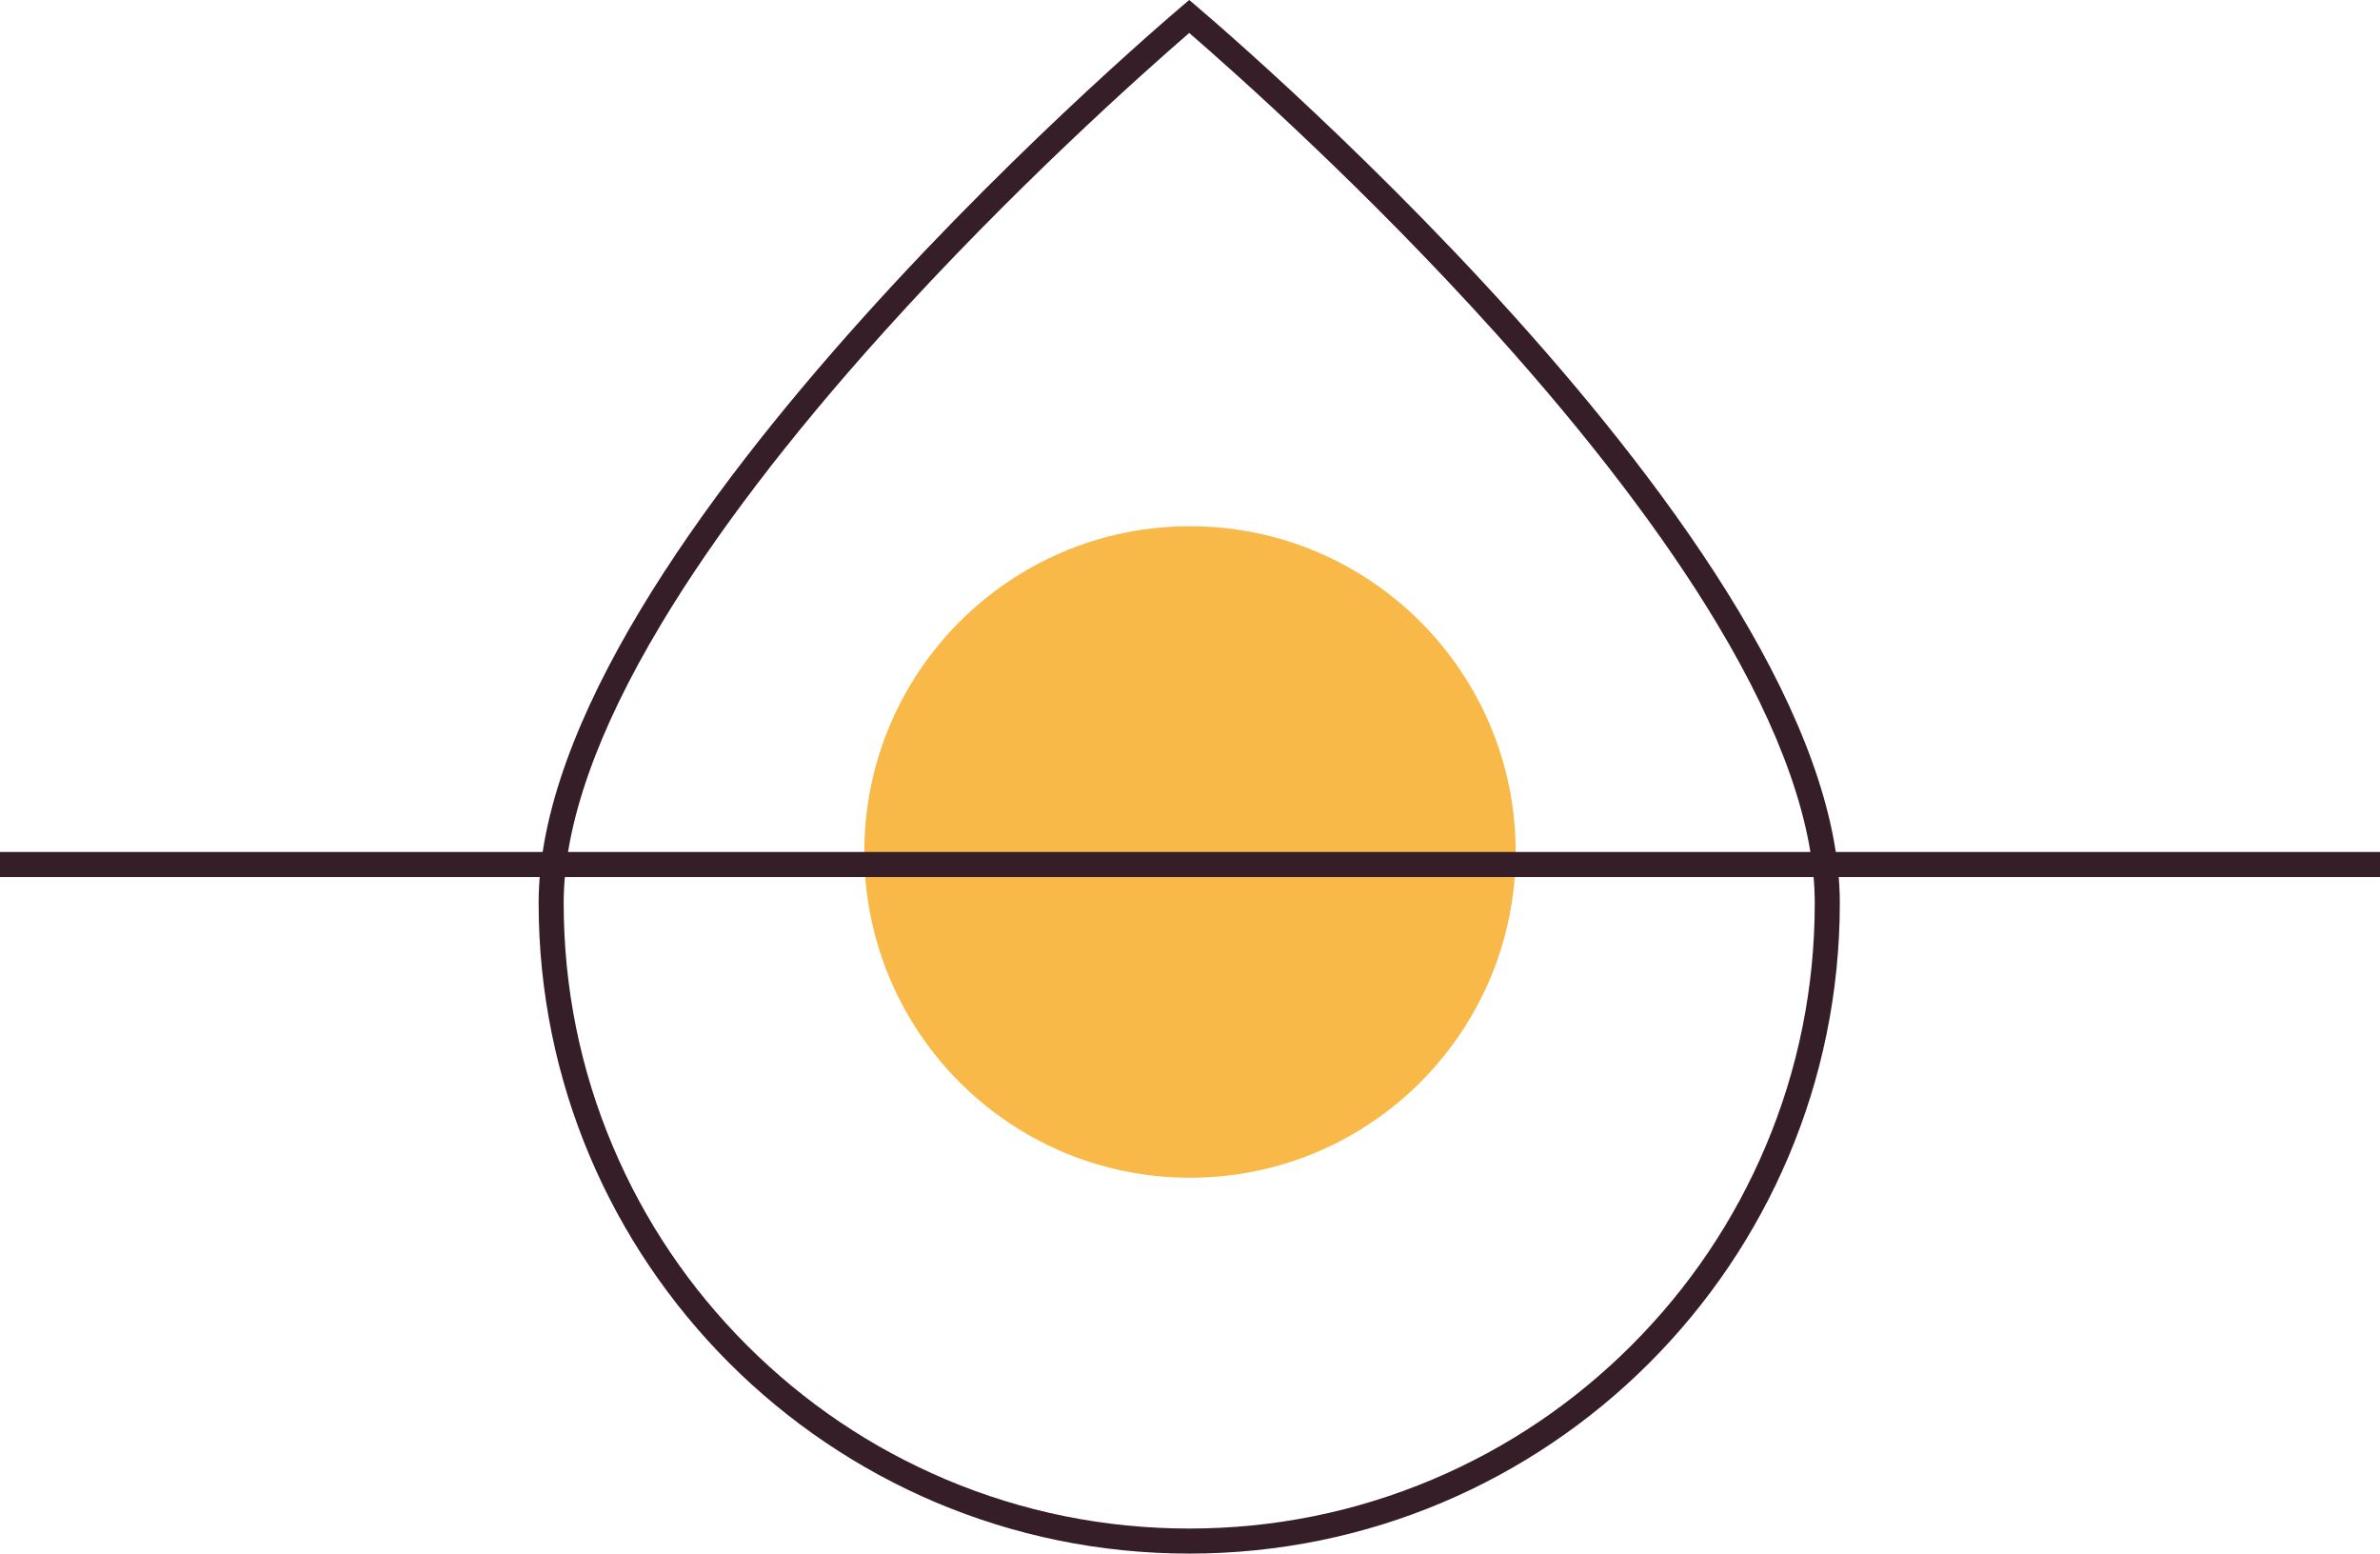 <svg xmlns="http://www.w3.org/2000/svg" width="95" height="62" viewBox="0 0 95 62">
  <g id="Groupe_83" data-name="Groupe 83" transform="translate(-124.5 -1511)">
    <g id="Tracé_41" data-name="Tracé 41" transform="translate(146 1523.011)" fill="none">
      <path d="M25.969-12.011S51.938,9.677,51.938,24.02A25.969,25.969,0,0,1,0,24.02C0,9.677,25.969-12.011,25.969-12.011Z" stroke="none"/>
      <path d="M 25.969 -10.696 C 24.181 -9.149 18.929 -4.486 13.728 1.295 C 10.001 5.436 7.036 9.326 4.915 12.854 C 2.317 17.176 1 20.932 1 24.02 C 1 27.391 1.66 30.661 2.962 33.738 C 4.219 36.711 6.02 39.382 8.313 41.675 C 10.607 43.969 13.277 45.769 16.25 47.027 C 19.328 48.328 22.598 48.989 25.969 48.989 C 29.34 48.989 32.61 48.328 35.688 47.027 C 38.661 45.769 41.331 43.969 43.625 41.675 C 45.918 39.382 47.719 36.711 48.976 33.738 C 50.278 30.661 50.938 27.391 50.938 24.02 C 50.938 20.935 49.623 17.181 47.029 12.864 C 44.91 9.338 41.948 5.451 38.226 1.312 C 33.023 -4.472 27.76 -9.146 25.969 -10.696 M 25.969 -12.011 C 25.969 -12.011 51.938 9.677 51.938 24.02 C 51.938 38.362 40.311 49.989 25.969 49.989 C 11.627 49.989 -3.814697265625e-06 38.362 -3.814697265625e-06 24.02 C -3.814697265625e-06 9.677 25.969 -12.011 25.969 -12.011 Z" stroke="none" fill="#351e28"/>
    </g>
    <circle id="Ellipse_21" data-name="Ellipse 21" cx="13" cy="13" r="13" transform="translate(159 1532)" fill="#f8b948"/>
    <line id="Ligne_45" data-name="Ligne 45" x1="95" transform="translate(124.5 1545.5)" fill="none" stroke="#351e28" stroke-width="1"/>
  </g>
</svg>
